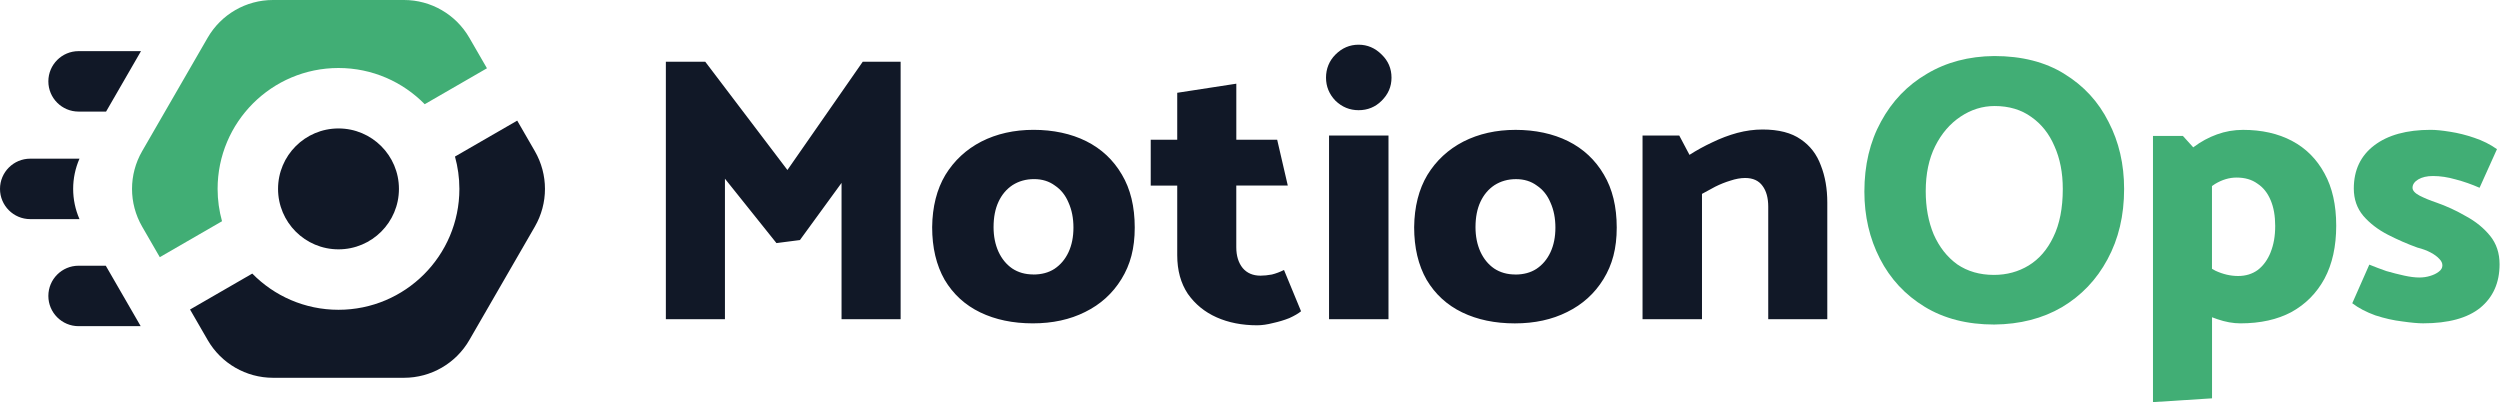 <svg width="5294" height="852" viewBox="0 0 5294 852" fill="none" xmlns="http://www.w3.org/2000/svg">
<path d="M1693.93 508.352L1644.2 514.752L1535.14 378.432V675.904H1410.02V130.688H1493.41L1667.43 360L1826.98 130.688H1907.17V675.968H1782.05V387.328L1693.86 508.416L1693.93 508.352ZM2187.24 684.735C2145 684.735 2107.88 676.992 2075.75 661.504C2043.69 646.016 2018.53 623.04 2000.36 592.512C1982.69 561.536 1973.93 524.352 1973.93 481.024C1974.44 437.696 1983.78 400.832 2001.96 370.368C2020.65 339.904 2046.05 316.352 2078.12 299.776C2110.69 283.2 2147.62 274.944 2188.77 274.944C2229.93 274.944 2268.13 282.944 2300.26 299.008C2332.33 315.072 2357.48 338.56 2375.65 369.6C2393.83 400.064 2402.92 437.504 2402.92 481.856C2402.92 526.208 2393.57 560.448 2374.82 590.912C2356.13 621.376 2330.47 644.608 2297.83 660.672C2265.77 676.736 2228.9 684.735 2187.17 684.735H2187.24ZM2188.07 581.312C2205.73 581.312 2220.71 577.28 2233 569.28C2245.8 560.704 2255.72 548.992 2262.69 534.016C2269.67 519.04 2273.13 501.696 2273.13 481.92C2273.13 462.144 2269.67 444.48 2262.69 428.992C2256.29 413.504 2246.63 401.472 2233.83 392.896C2221.54 383.808 2206.82 379.264 2189.73 379.264C2172.65 379.264 2157.41 383.552 2144.04 392.064C2131.24 400.64 2121.32 412.352 2114.41 427.328C2107.43 442.304 2103.97 460.224 2103.97 481.024C2103.97 500.288 2107.43 517.632 2114.41 533.12C2121.38 548.096 2130.98 559.872 2143.27 568.384C2156.07 576.96 2171.05 581.184 2188.2 581.184L2188.07 581.312ZM2704.55 295.872L2727.01 392.896H2617.96V523.584C2617.96 541.76 2622.5 556.48 2631.59 567.68C2640.68 578.368 2653.22 583.744 2669.29 583.744C2676.77 583.744 2684.77 582.912 2693.35 581.312C2701.93 579.2 2710.44 575.936 2719.01 571.712L2755.11 659.135C2749.22 663.936 2740.97 668.736 2730.28 673.6C2719.59 677.888 2708.07 681.344 2695.78 684.031C2683.49 687.232 2672.23 688.831 2662.12 688.831C2630.05 688.831 2601.45 683.2 2576.29 672C2551.14 660.8 2530.85 644.224 2515.37 622.272C2500.39 599.808 2492.9 572.544 2492.9 540.48V392.96H2436.77V295.936H2492.9V196.48L2618.02 177.216V295.872H2704.61H2704.55ZM2940.26 675.968H2814.37V287.04H2940.26V675.968ZM2876.9 233.344C2858.21 233.344 2841.89 226.688 2828.01 213.312C2814.63 199.424 2807.97 183.104 2807.97 164.416C2807.97 145.728 2814.63 128.896 2828.01 115.52C2841.89 101.632 2858.21 94.656 2876.9 94.656C2895.59 94.656 2911.91 101.632 2925.8 115.52C2939.69 128.896 2946.66 145.216 2946.66 164.416C2946.66 183.616 2939.69 199.424 2925.8 213.312C2912.42 226.688 2896.1 233.344 2876.9 233.344ZM3207.91 684.799C3165.67 684.799 3128.55 677.056 3096.42 661.568C3064.36 646.08 3039.21 623.104 3021.03 592.576C3003.37 561.6 2994.6 524.416 2994.6 481.088C2995.11 437.76 3004.45 400.896 3022.63 370.432C3041.32 339.968 3066.73 316.416 3098.79 299.84C3131.43 283.264 3168.29 275.008 3209.44 275.008C3250.6 275.008 3288.8 283.008 3320.93 299.072C3353 315.136 3378.15 338.624 3396.32 369.664C3414.5 400.128 3423.59 437.568 3423.59 481.92C3423.59 526.272 3414.24 560.512 3395.56 590.976C3376.87 621.44 3351.2 644.672 3318.56 660.736C3286.5 676.799 3249.64 684.799 3207.91 684.799ZM3208.68 581.376C3226.34 581.376 3241.32 577.344 3253.6 569.344C3266.47 560.768 3276.32 549.056 3283.3 534.08C3290.28 519.104 3293.73 501.76 3293.73 481.984C3293.73 462.208 3290.28 444.544 3283.3 429.056C3276.9 413.568 3267.24 401.536 3254.44 392.96C3242.15 383.872 3227.43 379.328 3210.34 379.328C3193.25 379.328 3178.02 383.616 3164.65 392.128C3151.78 400.704 3141.92 412.416 3134.95 427.392C3127.97 442.368 3124.52 460.288 3124.52 481.088C3124.52 500.352 3127.97 517.696 3134.95 533.184C3141.92 548.16 3151.53 559.936 3163.81 568.448C3176.68 577.024 3191.59 581.248 3208.74 581.248L3208.68 581.376ZM3604.13 675.968H3478.24V287.04H3556L3577.64 327.936C3592.61 318.336 3608.61 309.504 3625.76 301.504C3643.43 292.928 3661.03 286.272 3678.69 281.472C3696.87 276.672 3714.79 274.24 3732.39 274.24C3766.63 274.24 3793.57 281.216 3813.35 295.104C3833.12 308.48 3847.27 326.912 3855.84 350.4C3864.93 373.376 3869.48 399.552 3869.48 428.992V675.968H3744.42V437.824C3744.42 419.136 3740.39 404.416 3732.39 393.728C3724.39 382.528 3712.1 376.896 3695.52 376.896C3685.92 376.896 3675.49 378.752 3664.23 382.528C3653.54 385.728 3642.85 390.016 3632.16 395.328C3621.99 400.704 3612.64 405.76 3604.13 410.56V675.968Z" fill="#111827"/>
<path d="M4853.35 298.24C4823.97 282.752 4789.48 275.008 4749.93 275.008C4730.66 275.008 4712.23 278.208 4694.63 284.608C4676.97 291.008 4660.71 299.84 4645.73 311.04C4645.29 311.36 4644.9 311.744 4644.45 312.064L4622.5 287.808H4559.14V851.519L4684.2 843.519V671.807C4687.91 673.28 4691.62 674.688 4695.4 675.904C4712.49 681.792 4728.81 684.735 4744.29 684.735C4786.53 684.735 4822.63 676.736 4852.58 660.672C4882.53 644.096 4905.77 620.608 4922.34 590.144C4938.92 559.168 4947.17 521.728 4947.17 477.888C4947.17 434.048 4938.92 397.184 4922.34 367.232C4905.77 336.768 4882.79 313.792 4853.41 298.304L4853.35 298.24ZM4808.42 533.952C4802.02 550.016 4792.93 562.56 4781.16 571.648C4769.38 580.224 4755.49 584.448 4739.43 584.448C4723.37 584.448 4707.37 580.736 4691.3 573.248C4688.93 572.032 4686.5 570.624 4684.07 569.152V393.984C4686.18 392.512 4688.42 390.976 4690.47 389.632C4705.45 380.544 4720.68 376 4736.17 376C4753.83 376 4768.49 380.288 4780.26 388.8C4792.55 396.8 4801.89 408.576 4808.36 424.064C4814.76 439.04 4817.96 457.216 4817.96 478.592C4817.96 499.968 4814.76 517.888 4808.36 533.952H4808.42Z" fill="#41AE75"/>
<path d="M5273.13 499.52C5259.75 482.944 5242.66 469.056 5221.8 457.792C5201.51 446.016 5180.65 436.416 5159.27 428.928C5146.41 424.64 5134.69 419.84 5124.01 414.464C5113.83 409.088 5108.77 403.52 5108.77 397.632C5108.77 390.656 5112.81 384.832 5120.81 379.968C5128.81 375.168 5139.24 372.736 5152.1 372.736C5167.59 372.736 5183.65 375.168 5200.23 379.968C5216.81 384.256 5233.64 390.144 5250.73 397.632L5287.59 315.84C5273.13 305.664 5257.13 297.664 5239.46 291.776C5222.37 285.888 5205.22 281.6 5188.13 278.976C5171.56 276.288 5157.93 274.944 5147.24 274.944C5096.42 274.944 5056.61 285.888 5027.75 307.84C4998.89 329.728 4984.42 360.256 4984.42 399.232C4984.42 421.696 4991.08 440.96 5004.45 456.96C5018.34 473.024 5035.75 486.336 5056.55 497.024C5077.41 507.712 5098.21 516.8 5119.08 524.288C5129.77 526.976 5139.11 530.432 5147.17 534.72C5155.17 539.008 5161.32 543.552 5165.61 548.352C5169.89 552.64 5172.01 557.184 5172.01 561.984C5172.01 567.36 5169.32 571.904 5164.01 575.616C5159.21 579.328 5153.06 582.272 5145.57 584.448C5138.6 586.56 5131.11 587.648 5123.11 587.648C5114.02 587.648 5103.33 586.304 5091.05 583.616C5078.76 580.928 5066.21 577.728 5053.35 574.016C5041.06 569.728 5029.03 565.184 5017.25 560.384L4981.16 642.176C4994.53 652.352 5010.85 660.864 5030.05 667.839C5049.83 674.24 5068.84 678.527 5087.01 680.639C5105.7 683.328 5120.42 684.672 5131.11 684.672C5184.55 684.672 5224.93 673.727 5252.2 651.776C5279.46 629.312 5293.09 598.592 5293.09 559.552C5293.09 536 5286.44 515.968 5273.06 499.392L5273.13 499.52Z" fill="#41AE75"/>
<path d="M4371.37 156.352C4330.73 131.2 4281.32 118.656 4223.01 118.656C4169 119.168 4121.45 131.776 4080.3 156.352C4039.14 180.416 4006.76 214.08 3983.27 257.408C3959.72 300.16 3948.01 349.632 3948.01 405.76C3948.01 457.6 3958.95 504.896 3980.9 547.712C4002.86 590.464 4034.34 624.448 4075.5 649.536C4116.65 674.688 4165.86 687.231 4223.01 687.231C4277.54 686.719 4325.42 674.432 4366.57 650.368C4407.72 625.792 4439.78 592.128 4462.76 549.312C4486.31 505.984 4498.02 456.32 4498.02 400.192C4498.02 347.776 4487.08 300.48 4465.13 258.24C4443.75 215.488 4412.45 181.504 4371.3 156.416L4371.37 156.352ZM4348.13 501.952C4335.33 528.704 4317.93 548.736 4296.04 562.112C4274.09 575.488 4249.51 582.144 4222.25 582.144C4192.29 582.144 4166.38 574.656 4144.49 559.68C4123.11 544.192 4106.54 523.072 4094.76 496.32C4083.56 469.568 4077.93 439.104 4077.93 404.928C4077.93 368.064 4084.58 336.256 4097.96 309.504C4111.34 282.752 4129.26 261.952 4151.66 246.976C4174.12 232 4198.18 224.512 4223.85 224.512C4254.31 224.512 4280.23 232.256 4301.61 247.744C4322.98 262.72 4339.3 283.264 4350.5 309.504C4362.28 335.68 4368.17 365.888 4368.17 400.128C4368.17 440.768 4361.51 474.688 4348.13 501.952Z" fill="#41AE75"/>
<path d="M716.799 527.999C787.491 527.999 844.799 470.692 844.799 399.999C844.799 329.307 787.491 272 716.799 272C646.106 272 588.799 329.307 588.799 399.999C588.799 470.692 646.106 527.999 716.799 527.999Z" fill="#111827"/>
<path fill-rule="evenodd" clip-rule="evenodd" d="M338.371 544.575L470.147 468.479C464.131 446.655 460.803 423.743 460.803 400C460.803 258.624 575.427 144 716.803 144C788.355 144 852.995 173.376 899.395 220.672L1031.17 144.576L993.795 79.872C965.251 30.464 912.515 0 855.491 0H578.051C520.963 0 468.291 30.464 439.747 79.872L300.995 320.128C272.451 369.536 272.451 430.4 300.995 479.871L338.371 544.575Z" fill="#41AE75"/>
<path fill-rule="evenodd" clip-rule="evenodd" d="M1095.24 255.425L963.46 331.521C969.476 353.345 972.804 376.257 972.804 400.001C972.804 541.376 858.181 656 716.805 656C645.253 656 580.613 626.624 534.213 579.328L402.437 655.424L439.813 720.128C468.357 769.536 521.093 800 578.117 800H855.557C912.645 800 965.316 769.536 993.86 720.128L1132.61 479.873C1161.16 430.465 1161.16 369.601 1132.61 320.129L1095.24 255.425Z" fill="#111827"/>
<path fill-rule="evenodd" clip-rule="evenodd" d="M224.064 562.687H166.4C131.072 562.687 102.4 591.359 102.4 626.687C102.4 662.015 131.072 690.687 166.4 690.687H297.92L224 562.687H224.064Z" fill="#111827"/>
<path fill-rule="evenodd" clip-rule="evenodd" d="M168.32 336H64C28.672 336 0 364.671 0 399.999C0 435.327 28.672 463.999 64 463.999H168.32C150.464 423.231 150.464 376.767 168.32 336Z" fill="#111827"/>
<path fill-rule="evenodd" clip-rule="evenodd" d="M224.64 236.287L298.56 108.287H166.4C131.072 108.287 102.4 136.959 102.4 172.287C102.4 207.615 131.072 236.287 166.4 236.287H224.64Z" fill="#111827"/>
</svg>
